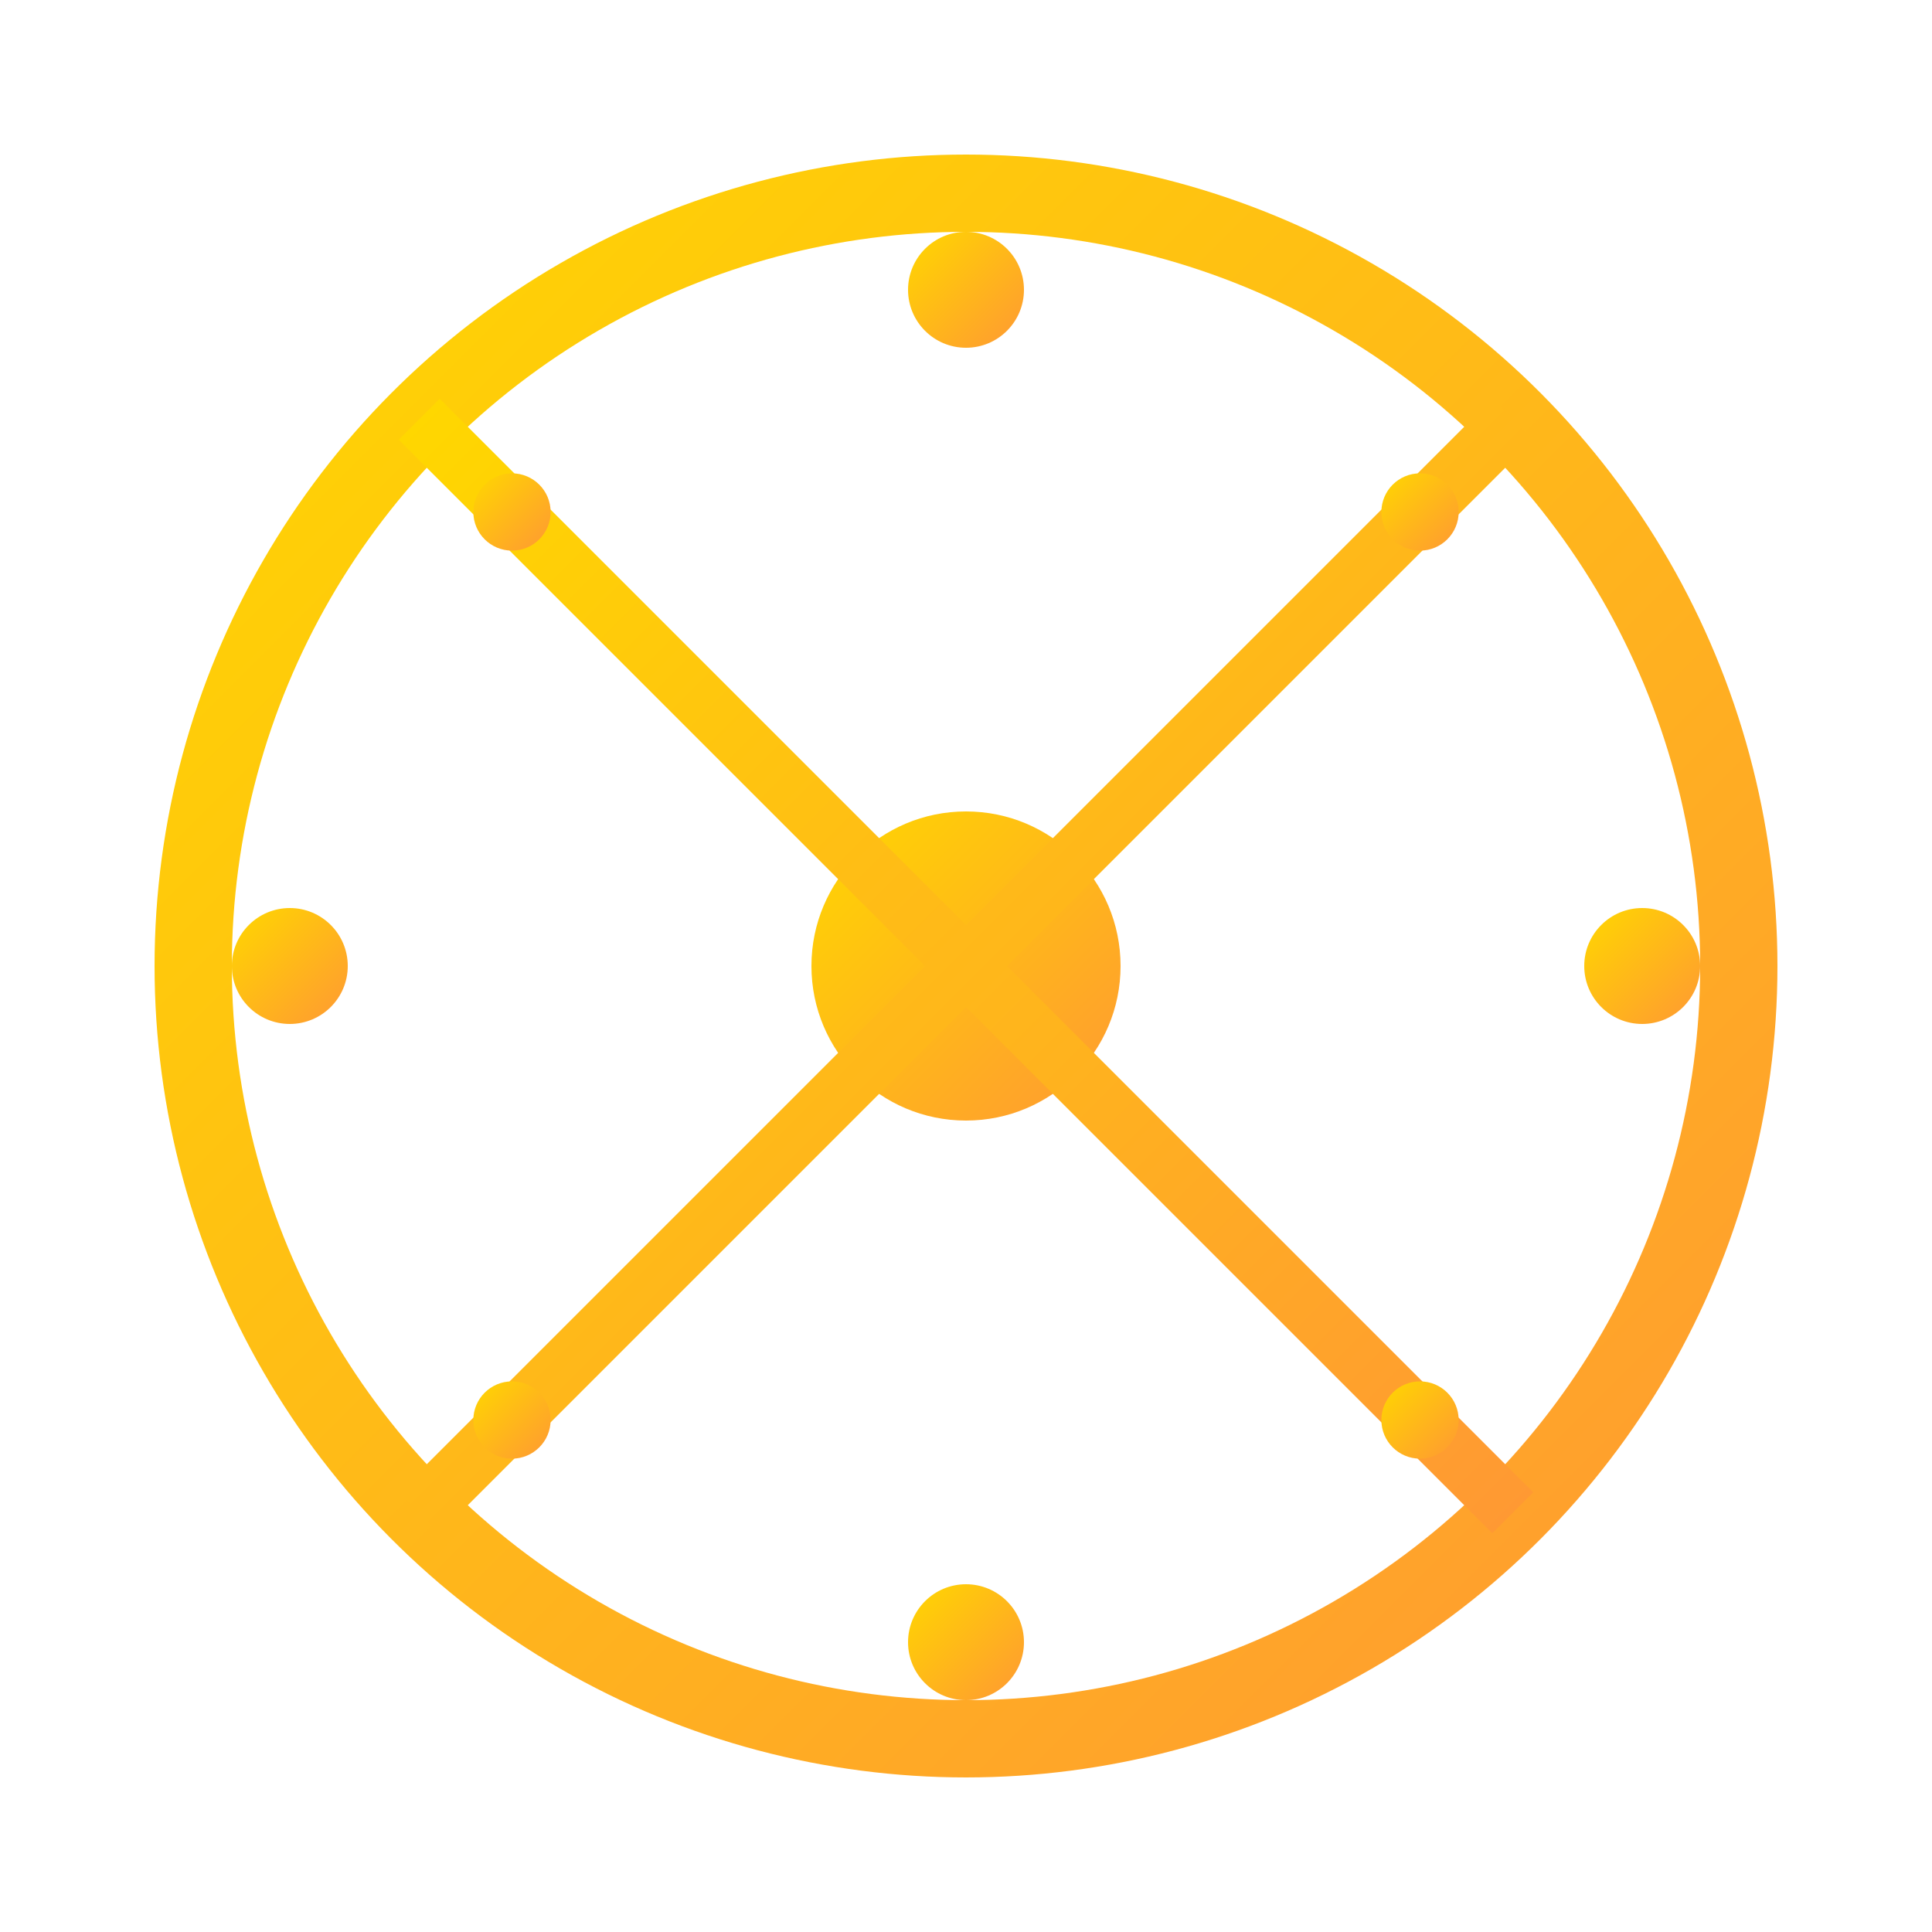 <svg xmlns="http://www.w3.org/2000/svg" viewBox="0 0 100 100" width="100" height="100">
  <defs>
    <linearGradient id="dharmaGradient" x1="0%" y1="0%" x2="100%" y2="100%">
      <stop offset="0%" style="stop-color:#FFD700;stop-opacity:1" />
      <stop offset="100%" style="stop-color:#FF9933;stop-opacity:1" />
    </linearGradient>
  </defs>
  
  <!-- Dharma Wheel (Dharmachakra) -->
  <circle cx="50" cy="50" r="40" fill="none" stroke="url(#dharmaGradient)" stroke-width="4"/>
  <circle cx="50" cy="50" r="8" fill="url(#dharmaGradient)"/>
  
  <!-- 8 Spokes of the Dharma Wheel -->
  <g stroke="url(#dharmaGradient)" stroke-width="3">
    <line x1="50" y1="10" x2="50" y2="90"/>
    <line x1="10" y1="50" x2="90" y2="50"/>
    <line x1="21.7" y1="21.7" x2="78.3" y2="78.3"/>
    <line x1="78.3" y1="21.7" x2="21.7" y2="78.3"/>
  </g>
  
  <!-- Outer rim dots -->
  <g fill="url(#dharmaGradient)">
    <circle cx="50" cy="15" r="3"/>
    <circle cx="85" cy="50" r="3"/>
    <circle cx="50" cy="85" r="3"/>
    <circle cx="15" cy="50" r="3"/>
    <circle cx="73.5" cy="26.5" r="2"/>
    <circle cx="73.5" cy="73.5" r="2"/>
    <circle cx="26.5" cy="73.5" r="2"/>
    <circle cx="26.5" cy="26.5" r="2"/>
  </g>
</svg>